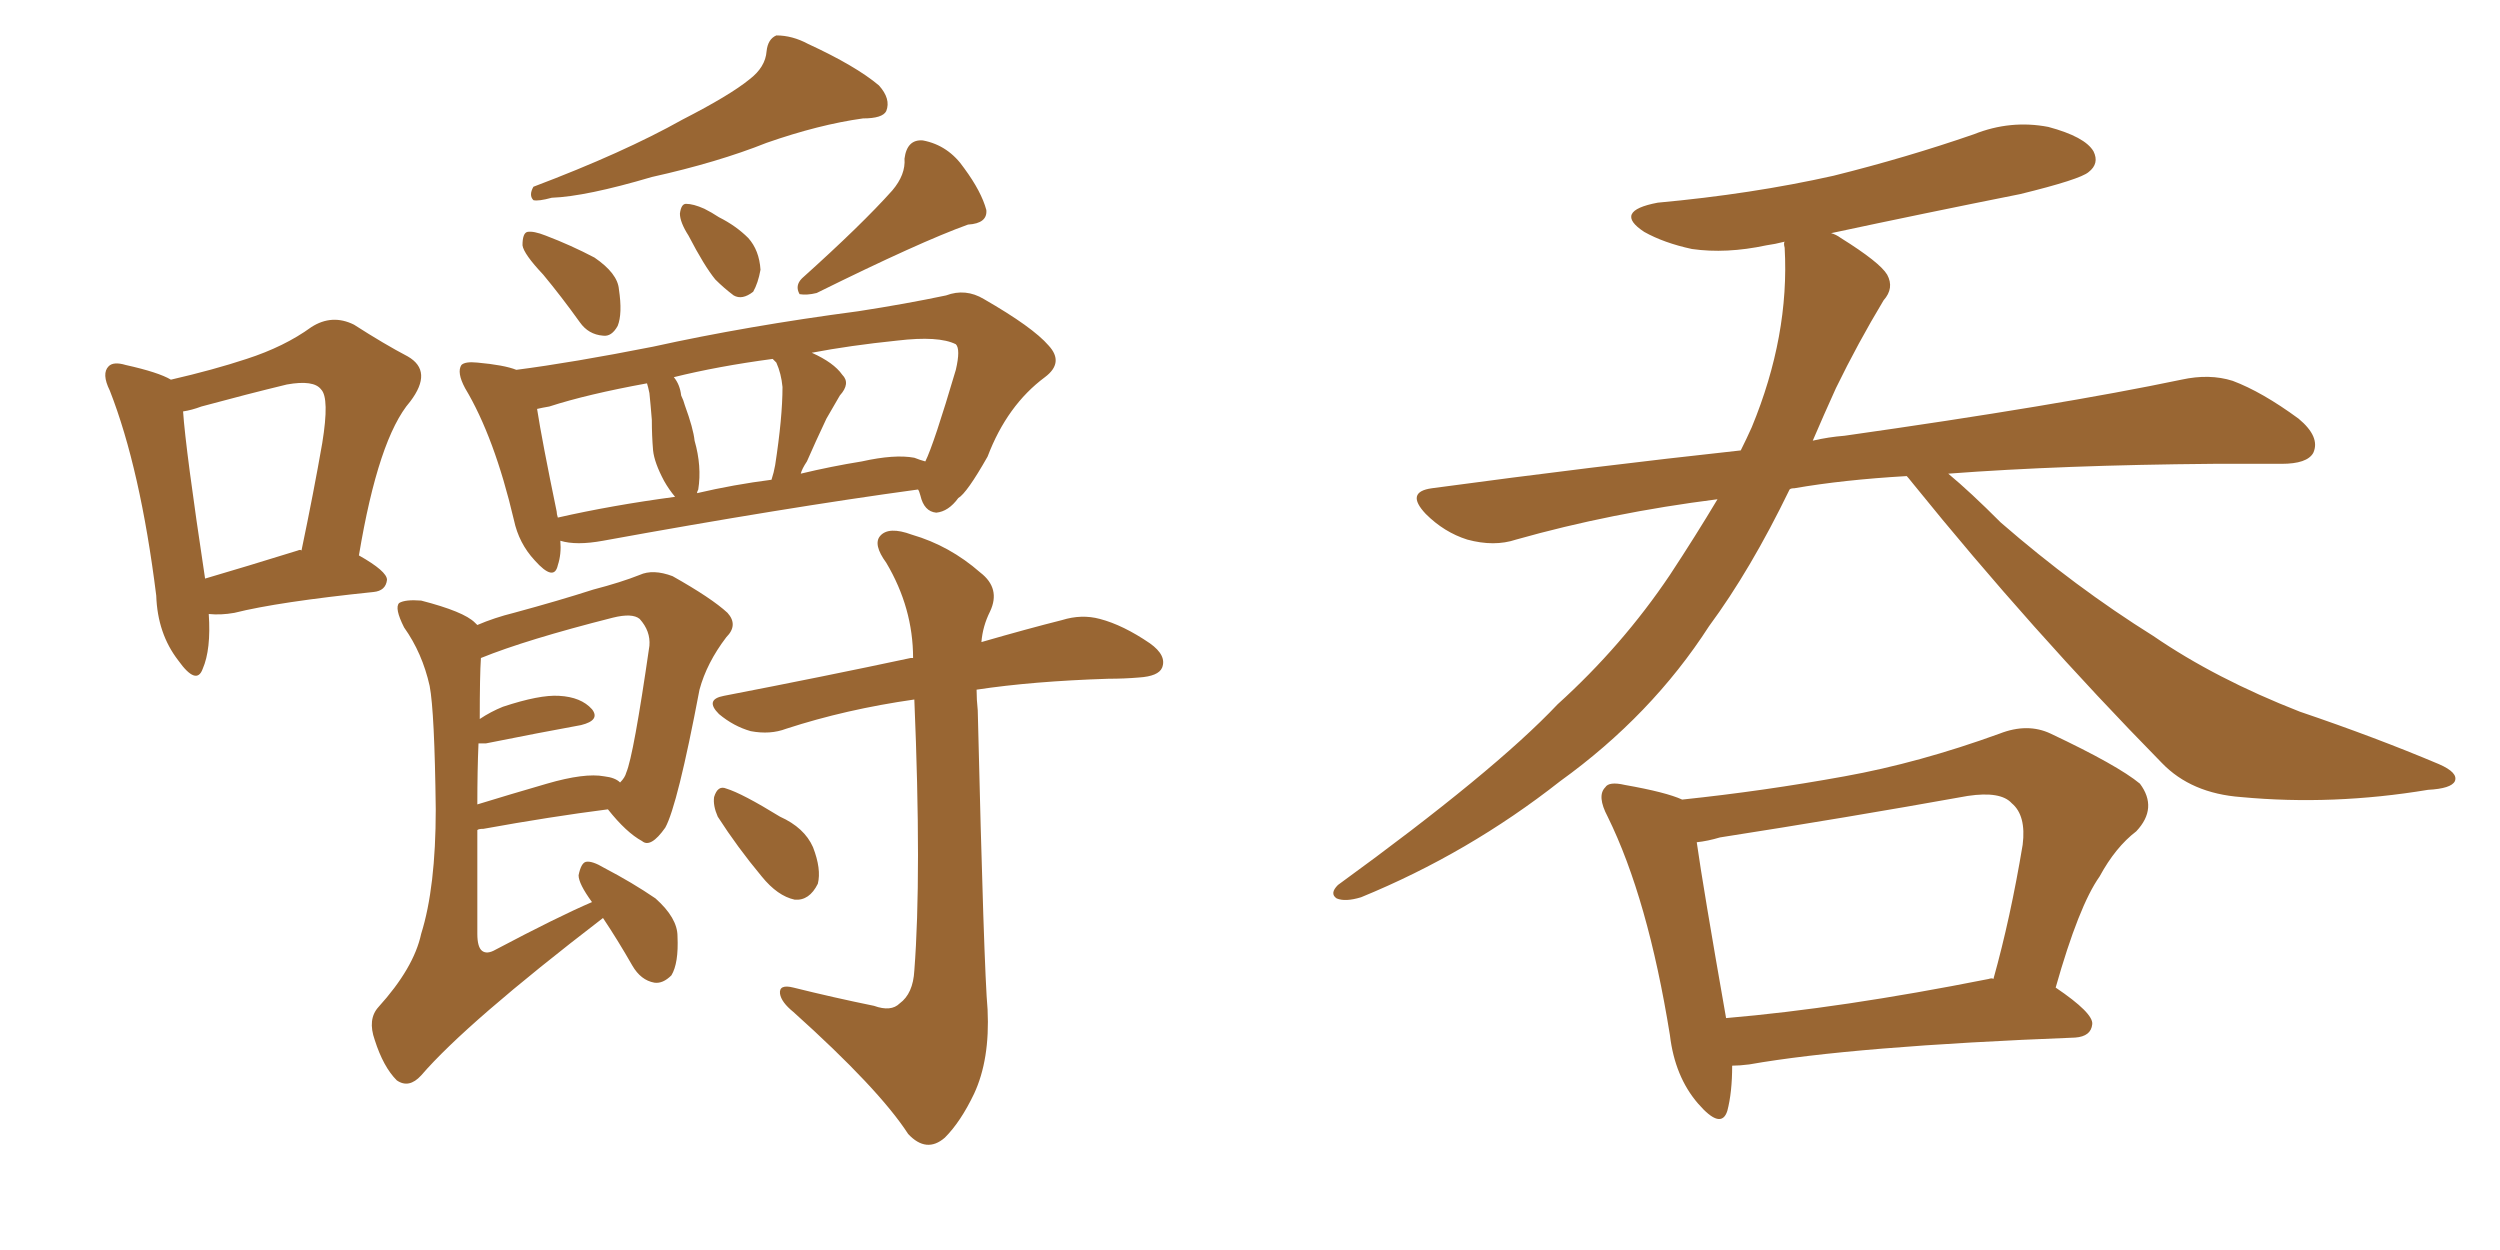 <svg xmlns="http://www.w3.org/2000/svg" xmlns:xlink="http://www.w3.org/1999/xlink" width="300" height="150"><path fill="#996633" padding="10" d="M25.05 73.68L25.05 73.68Q25.34 77.93 24.32 80.27L24.32 80.27Q23.58 82.32 21.39 79.25L21.39 79.25Q18.90 76.03 18.75 71.48L18.75 71.48Q16.85 56.25 13.18 46.88L13.18 46.88Q12.16 44.82 13.04 43.95L13.04 43.95Q13.62 43.36 15.09 43.80L15.09 43.80Q19.04 44.68 20.51 45.56L20.51 45.56Q25.63 44.38 29.59 43.07L29.59 43.07Q34.13 41.60 37.35 39.26L37.35 39.26Q39.84 37.65 42.48 38.96L42.48 38.96Q46.14 41.31 48.93 42.77L48.93 42.77Q52.00 44.53 49.22 48.19L49.22 48.19Q45.41 52.59 43.07 66.65L43.07 66.65Q46.44 68.55 46.44 69.58L46.44 69.58Q46.29 70.90 44.82 71.04L44.82 71.04Q33.40 72.22 28.13 73.54L28.13 73.54Q26.51 73.83 25.05 73.68ZM35.74 66.06L35.74 66.06Q36.04 65.92 36.18 66.06L36.18 66.06Q37.65 59.03 38.67 53.17L38.67 53.17Q39.55 47.75 38.53 46.73L38.53 46.73Q37.65 45.56 34.42 46.14L34.42 46.14Q29.59 47.31 24.17 48.78L24.17 48.78Q23.00 49.22 21.97 49.37L21.97 49.37Q22.27 53.91 24.61 69.43L24.61 69.43Q29.59 67.97 35.74 66.06ZM89.94 9.52L89.94 9.52Q91.85 8.06 91.99 6.15L91.99 6.15Q92.14 4.69 93.16 4.25L93.16 4.25Q95.07 4.25 96.97 5.27L96.97 5.27Q102.69 7.91 105.47 10.25L105.47 10.25Q106.93 11.87 106.35 13.33L106.35 13.33Q105.91 14.21 103.56 14.21L103.56 14.21Q98.29 14.94 91.99 17.14L91.99 17.14Q86.13 19.48 78.22 21.24L78.22 21.24Q70.31 23.58 66.21 23.73L66.21 23.73Q64.60 24.17 64.01 24.02L64.01 24.02Q63.43 23.44 64.01 22.41L64.01 22.41Q74.85 18.31 81.88 14.36L81.88 14.36Q87.60 11.43 89.94 9.52ZM65.19 32.96L65.19 32.96Q62.84 30.47 62.70 29.44L62.70 29.44Q62.70 27.98 63.28 27.83L63.28 27.83Q64.01 27.69 65.48 28.27L65.48 28.27Q68.55 29.44 71.34 30.91L71.34 30.91Q74.12 32.81 74.27 34.72L74.27 34.72Q74.71 37.65 74.12 39.11L74.12 39.11Q73.39 40.43 72.36 40.28L72.36 40.28Q70.61 40.14 69.58 38.67L69.58 38.67Q67.38 35.60 65.19 32.96ZM82.62 28.27L82.62 28.27Q81.59 26.66 81.59 25.63L81.59 25.63Q81.74 24.46 82.32 24.46L82.32 24.46Q83.20 24.46 84.52 25.05L84.52 25.05Q85.40 25.49 86.28 26.07L86.28 26.07Q88.33 27.10 89.79 28.56L89.79 28.56Q91.11 30.03 91.26 32.37L91.26 32.37Q90.97 33.98 90.38 35.01L90.38 35.01Q89.06 36.04 88.04 35.45L88.04 35.45Q86.87 34.57 85.84 33.54L85.84 33.54Q84.52 31.93 82.62 28.27ZM107.08 22.85L107.08 22.85Q108.69 20.95 108.54 19.04L108.54 19.04Q108.84 16.70 110.74 16.85L110.74 16.85Q113.82 17.43 115.72 20.21L115.72 20.21Q117.77 23.00 118.36 25.20L118.36 25.20Q118.51 26.81 116.16 26.95L116.16 26.95Q110.45 29.00 98.00 35.16L98.00 35.16Q96.83 35.45 95.95 35.30L95.95 35.30Q95.36 34.28 96.24 33.40L96.24 33.40Q103.42 26.95 107.08 22.85ZM67.24 64.89L67.24 64.89Q67.38 66.50 66.94 67.82L66.94 67.82Q66.50 69.87 64.16 67.24L64.16 67.24Q62.26 65.19 61.67 62.40L61.67 62.40Q59.33 52.44 55.81 46.58L55.81 46.58Q54.79 44.68 55.37 43.80L55.37 43.80Q55.81 43.36 57.28 43.51L57.28 43.51Q60.50 43.80 61.96 44.38L61.96 44.38Q68.70 43.51 78.37 41.60L78.37 41.60Q89.65 39.11 102.98 37.35L102.98 37.35Q108.69 36.47 113.53 35.45L113.53 35.45Q115.87 34.57 118.07 35.89L118.07 35.89Q123.93 39.26 125.83 41.46L125.83 41.46Q127.73 43.51 125.39 45.26L125.39 45.26Q120.85 48.63 118.51 54.79L118.51 54.79Q116.02 59.18 114.99 59.77L114.99 59.77Q113.82 61.38 112.35 61.52L112.35 61.52Q110.89 61.38 110.45 59.47L110.45 59.47Q110.30 58.89 110.16 58.74L110.16 58.74Q94.04 60.94 72.36 64.89L72.36 64.89Q69.14 65.48 67.24 64.89ZM109.72 54.93L109.72 54.93Q110.45 55.22 111.04 55.37L111.04 55.37Q112.06 53.32 114.70 44.38L114.70 44.38Q115.28 41.89 114.70 41.31L114.70 41.31Q112.65 40.28 107.67 40.87L107.67 40.87Q101.95 41.46 97.41 42.33L97.41 42.33Q100.05 43.51 101.07 44.97L101.07 44.97Q102.10 46.00 100.78 47.46L100.78 47.46Q99.76 49.22 99.17 50.24L99.17 50.24Q97.85 53.03 96.83 55.37L96.83 55.37Q96.24 56.25 96.09 56.84L96.09 56.84Q99.76 55.96 103.42 55.37L103.42 55.37Q107.37 54.49 109.72 54.93ZM83.64 59.18L83.64 59.18Q88.04 58.15 92.58 57.57L92.58 57.57Q92.87 56.69 93.02 55.81L93.02 55.81Q93.90 50.10 93.90 46.44L93.90 46.44Q93.75 44.82 93.16 43.51L93.16 43.51Q92.87 43.21 92.72 43.07L92.72 43.07Q86.13 43.95 80.86 45.26L80.86 45.26Q81.59 46.14 81.74 47.46L81.74 47.46Q82.03 48.05 82.18 48.63L82.18 48.63Q83.20 51.42 83.35 52.88L83.35 52.88Q84.23 55.96 83.79 58.74L83.79 58.74Q83.64 59.03 83.64 59.18ZM66.94 62.11L66.94 62.11Q73.39 60.64 81.01 59.62L81.01 59.62Q80.27 58.74 79.69 57.71L79.69 57.71Q78.52 55.52 78.37 54.05L78.37 54.05Q78.22 52.29 78.22 50.39L78.22 50.39Q78.08 48.63 77.93 47.17L77.93 47.17Q77.78 46.44 77.64 46.00L77.64 46.00Q70.46 47.31 65.92 48.78L65.92 48.78Q65.04 48.93 64.45 49.07L64.45 49.07Q65.04 52.88 66.80 61.38L66.80 61.38Q66.80 61.67 66.94 62.11ZM72.36 110.16L72.36 110.16Q55.96 122.75 50.54 129.05L50.54 129.05Q49.07 130.66 47.61 129.64L47.61 129.64Q46.00 128.03 44.97 124.80L44.97 124.80Q44.09 122.31 45.41 120.85L45.41 120.85Q49.66 116.16 50.54 112.06L50.54 112.06Q52.29 106.49 52.29 97.12L52.29 97.12Q52.15 85.40 51.56 82.32L51.56 82.32Q50.68 78.37 48.49 75.29L48.49 75.29Q47.31 72.95 47.90 72.36L47.90 72.36Q48.63 71.92 50.54 72.07L50.54 72.07Q55.66 73.39 56.98 74.71L56.98 74.71Q57.13 74.85 57.28 75L57.28 75Q59.33 74.12 61.67 73.54L61.67 73.54Q67.09 72.07 71.19 70.75L71.19 70.75Q74.56 69.87 76.76 68.99L76.76 68.99Q78.37 68.26 80.71 69.14L80.71 69.14Q85.40 71.78 87.30 73.54L87.30 73.54Q88.62 75 87.16 76.46L87.16 76.46Q84.81 79.54 83.94 82.76L83.94 82.76L83.94 82.76Q81.30 96.68 79.83 99.32L79.83 99.32Q78.08 101.81 77.05 100.93L77.05 100.93Q75.15 99.90 72.95 97.12L72.95 97.12Q66.06 98.00 58.01 99.46L58.01 99.46Q57.42 99.46 57.28 99.61L57.28 99.61Q57.28 105.03 57.28 112.06L57.28 112.06Q57.28 113.67 57.86 114.11L57.86 114.11Q58.45 114.55 59.47 113.96L59.47 113.96Q66.94 110.01 71.04 108.25L71.04 108.25Q69.43 106.05 69.43 105.03L69.43 105.03Q69.73 103.56 70.31 103.42L70.31 103.42Q71.04 103.27 72.51 104.15L72.51 104.15Q75.88 105.91 78.66 107.81L78.66 107.81Q81.30 110.16 81.30 112.35L81.30 112.35Q81.45 115.58 80.57 117.04L80.57 117.04Q79.54 118.07 78.52 117.92L78.52 117.92Q76.90 117.63 75.88 115.87L75.88 115.87Q74.12 112.79 72.36 110.16ZM57.42 89.21L57.42 89.21Q57.28 92.43 57.28 96.53L57.28 96.53Q61.08 95.36 65.63 94.04L65.63 94.04Q70.17 92.72 72.51 93.16L72.51 93.16Q73.83 93.31 74.41 93.90L74.41 93.90Q75 93.31 75.15 92.72L75.15 92.72Q76.03 90.67 77.93 77.49L77.93 77.49Q78.08 75.73 76.76 74.27L76.76 74.27Q75.88 73.54 73.54 74.12L73.54 74.12Q63.13 76.76 57.71 78.96L57.71 78.96Q57.57 81.01 57.57 86.28L57.57 86.28Q58.89 85.40 60.35 84.81L60.35 84.81Q64.75 83.35 67.09 83.50L67.09 83.50Q69.73 83.64 71.04 85.11L71.04 85.11Q72.07 86.43 69.73 87.01L69.73 87.01Q64.89 87.89 58.30 89.21L58.30 89.21Q57.57 89.21 57.42 89.21ZM104.88 120.70L104.88 120.70Q106.93 121.44 107.96 120.41L107.96 120.41Q109.57 119.24 109.72 116.46L109.72 116.46Q110.60 105.03 109.72 83.94L109.72 83.94Q101.51 85.11 94.34 87.45L94.34 87.45Q92.43 88.18 90.09 87.74L90.09 87.74Q88.04 87.16 86.28 85.69L86.28 85.69Q84.52 83.94 86.87 83.50L86.87 83.50Q99.02 81.15 109.28 78.96L109.28 78.96Q109.42 78.96 109.57 78.96L109.57 78.96Q109.57 72.95 106.35 67.53L106.35 67.53Q104.74 65.33 105.62 64.31L105.62 64.31Q106.64 63.13 109.42 64.16L109.42 64.16Q113.96 65.48 117.63 68.70L117.63 68.70Q120.12 70.61 118.80 73.39L118.80 73.39Q117.92 75.15 117.77 77.05L117.77 77.05Q123.34 75.44 127.44 74.41L127.44 74.41Q129.79 73.68 131.98 74.27L131.98 74.27Q134.77 75 137.99 77.20L137.99 77.20Q140.04 78.66 139.45 80.13L139.45 80.13Q139.01 81.15 136.67 81.30L136.67 81.30Q134.91 81.45 133.01 81.45L133.01 81.45Q123.93 81.74 117.19 82.76L117.19 82.76Q117.19 83.94 117.33 85.25L117.33 85.25Q118.07 116.31 118.51 121.14L118.51 121.14Q118.80 127.15 116.89 131.25L116.89 131.25Q115.28 134.62 113.38 136.52L113.38 136.52Q111.18 138.43 108.98 136.08L108.98 136.08Q105.47 130.66 95.21 121.44L95.21 121.44Q93.75 120.26 93.60 119.24L93.60 119.24Q93.46 118.07 95.21 118.51L95.21 118.51Q99.90 119.68 104.88 120.70ZM86.13 98.00L86.13 98.00L86.13 98.00Q85.55 96.68 85.69 95.65L85.69 95.65Q86.13 94.19 87.16 94.63L87.16 94.63Q89.06 95.21 93.60 98.00L93.60 98.00Q96.53 99.32 97.56 101.66L97.56 101.66Q98.58 104.30 98.14 106.05L98.14 106.05Q97.12 108.11 95.36 107.96L95.36 107.96Q93.31 107.52 91.41 105.18L91.41 105.18Q88.48 101.66 86.13 98.00ZM228.81 57.13L228.81 57.13Q221.19 57.57 215.33 58.59L215.33 58.59Q214.89 58.59 214.75 58.74L214.75 58.74Q210.06 68.41 205.08 75.15L205.08 75.15Q198.19 85.84 187.21 93.75L187.21 93.75Q176.22 102.39 163.33 107.67L163.33 107.67Q161.43 108.25 160.40 107.81L160.40 107.81Q159.52 107.23 160.55 106.20L160.55 106.20Q179.30 92.58 186.91 84.52L186.91 84.52Q194.68 77.49 200.39 68.99L200.39 68.99Q203.47 64.31 206.10 59.91L206.10 59.91Q193.36 61.52 181.93 64.75L181.93 64.75Q179.30 65.63 176.07 64.75L176.07 64.75Q173.29 63.87 171.09 61.67L171.09 61.67Q168.60 59.03 171.83 58.59L171.83 58.59Q191.31 55.96 208.89 54.05L208.89 54.05Q209.62 52.59 210.21 51.27L210.21 51.27Q214.75 40.28 214.16 29.74L214.16 29.74Q214.01 29.15 214.16 29.00L214.16 29.00Q212.99 29.30 211.96 29.44L211.96 29.44Q207.13 30.47 203.03 29.88L203.03 29.88Q199.66 29.15 197.31 27.83L197.31 27.83Q193.51 25.34 198.93 24.32L198.93 24.32Q210.21 23.29 220.02 21.09L220.02 21.09Q228.81 18.90 236.87 16.11L236.87 16.11Q241.26 14.36 245.80 15.23L245.80 15.23Q250.20 16.41 251.22 18.16L251.22 18.16Q251.95 19.63 250.63 20.65L250.63 20.65Q249.61 21.53 242.43 23.29L242.43 23.29Q230.71 25.63 219.73 27.98L219.73 27.98Q220.31 28.13 220.90 28.56L220.90 28.56Q225.59 31.49 226.46 32.96L226.46 32.96Q227.34 34.57 226.03 36.04L226.03 36.04Q222.95 41.16 220.31 46.58L220.31 46.58Q218.85 49.80 217.53 52.88L217.53 52.88Q219.43 52.44 221.34 52.29L221.34 52.29Q247.12 48.63 261.77 45.56L261.77 45.56Q265.14 44.82 267.92 45.70L267.92 45.70Q271.44 47.02 275.83 50.24L275.83 50.24Q278.47 52.44 277.59 54.35L277.59 54.35Q276.86 55.66 273.78 55.66L273.78 55.66Q269.97 55.66 265.58 55.66L265.58 55.66Q247.41 55.81 233.79 56.84L233.79 56.84Q236.43 59.03 240.09 62.70L240.09 62.70Q249.02 70.46 258.40 76.32L258.40 76.32Q265.87 81.45 275.98 85.40L275.98 85.40Q285.06 88.48 292.68 91.70L292.68 91.70Q295.02 92.72 294.58 93.75L294.58 93.75Q294.14 94.63 291.36 94.78L291.36 94.78Q279.93 96.68 268.95 95.65L268.95 95.65Q262.94 95.21 259.42 91.55L259.42 91.55Q243.75 75.59 229.54 58.01L229.54 58.01Q228.96 57.28 228.81 57.13ZM207.86 127.88L207.86 127.88Q207.86 131.10 207.28 133.30L207.28 133.30Q206.54 135.64 203.76 132.42L203.76 132.42Q200.98 129.20 200.39 124.22L200.39 124.22Q197.75 107.81 192.92 98.00L192.92 98.00Q191.60 95.51 192.63 94.48L192.63 94.48Q193.07 93.75 194.97 94.19L194.97 94.19Q199.95 95.07 201.86 95.95L201.86 95.95Q211.67 94.92 221.34 93.16L221.34 93.16Q230.27 91.55 239.94 88.04L239.94 88.04Q243.31 86.72 246.09 88.04L246.09 88.04Q254.15 91.85 256.79 94.04L256.79 94.04Q258.98 96.97 256.35 99.76L256.35 99.76Q253.86 101.66 251.95 105.18L251.95 105.18Q249.46 108.69 246.68 118.51L246.68 118.51Q251.22 121.58 251.07 122.90L251.07 122.90Q250.93 124.37 249.02 124.51L249.02 124.51Q222.36 125.54 209.91 127.73L209.91 127.73Q208.74 127.88 207.86 127.88ZM238.62 117.48L238.62 117.48L238.62 117.48Q239.06 117.33 239.21 117.48L239.21 117.48Q241.26 110.16 242.72 101.37L242.72 101.37Q243.16 97.85 241.41 96.39L241.41 96.39Q240.09 94.92 236.13 95.51L236.13 95.51Q221.48 98.14 206.40 100.49L206.40 100.49Q204.93 100.93 203.61 101.07L203.61 101.07Q204.35 106.35 207.13 122.17L207.13 122.17Q220.90 121.00 238.62 117.48Z"/></svg>
